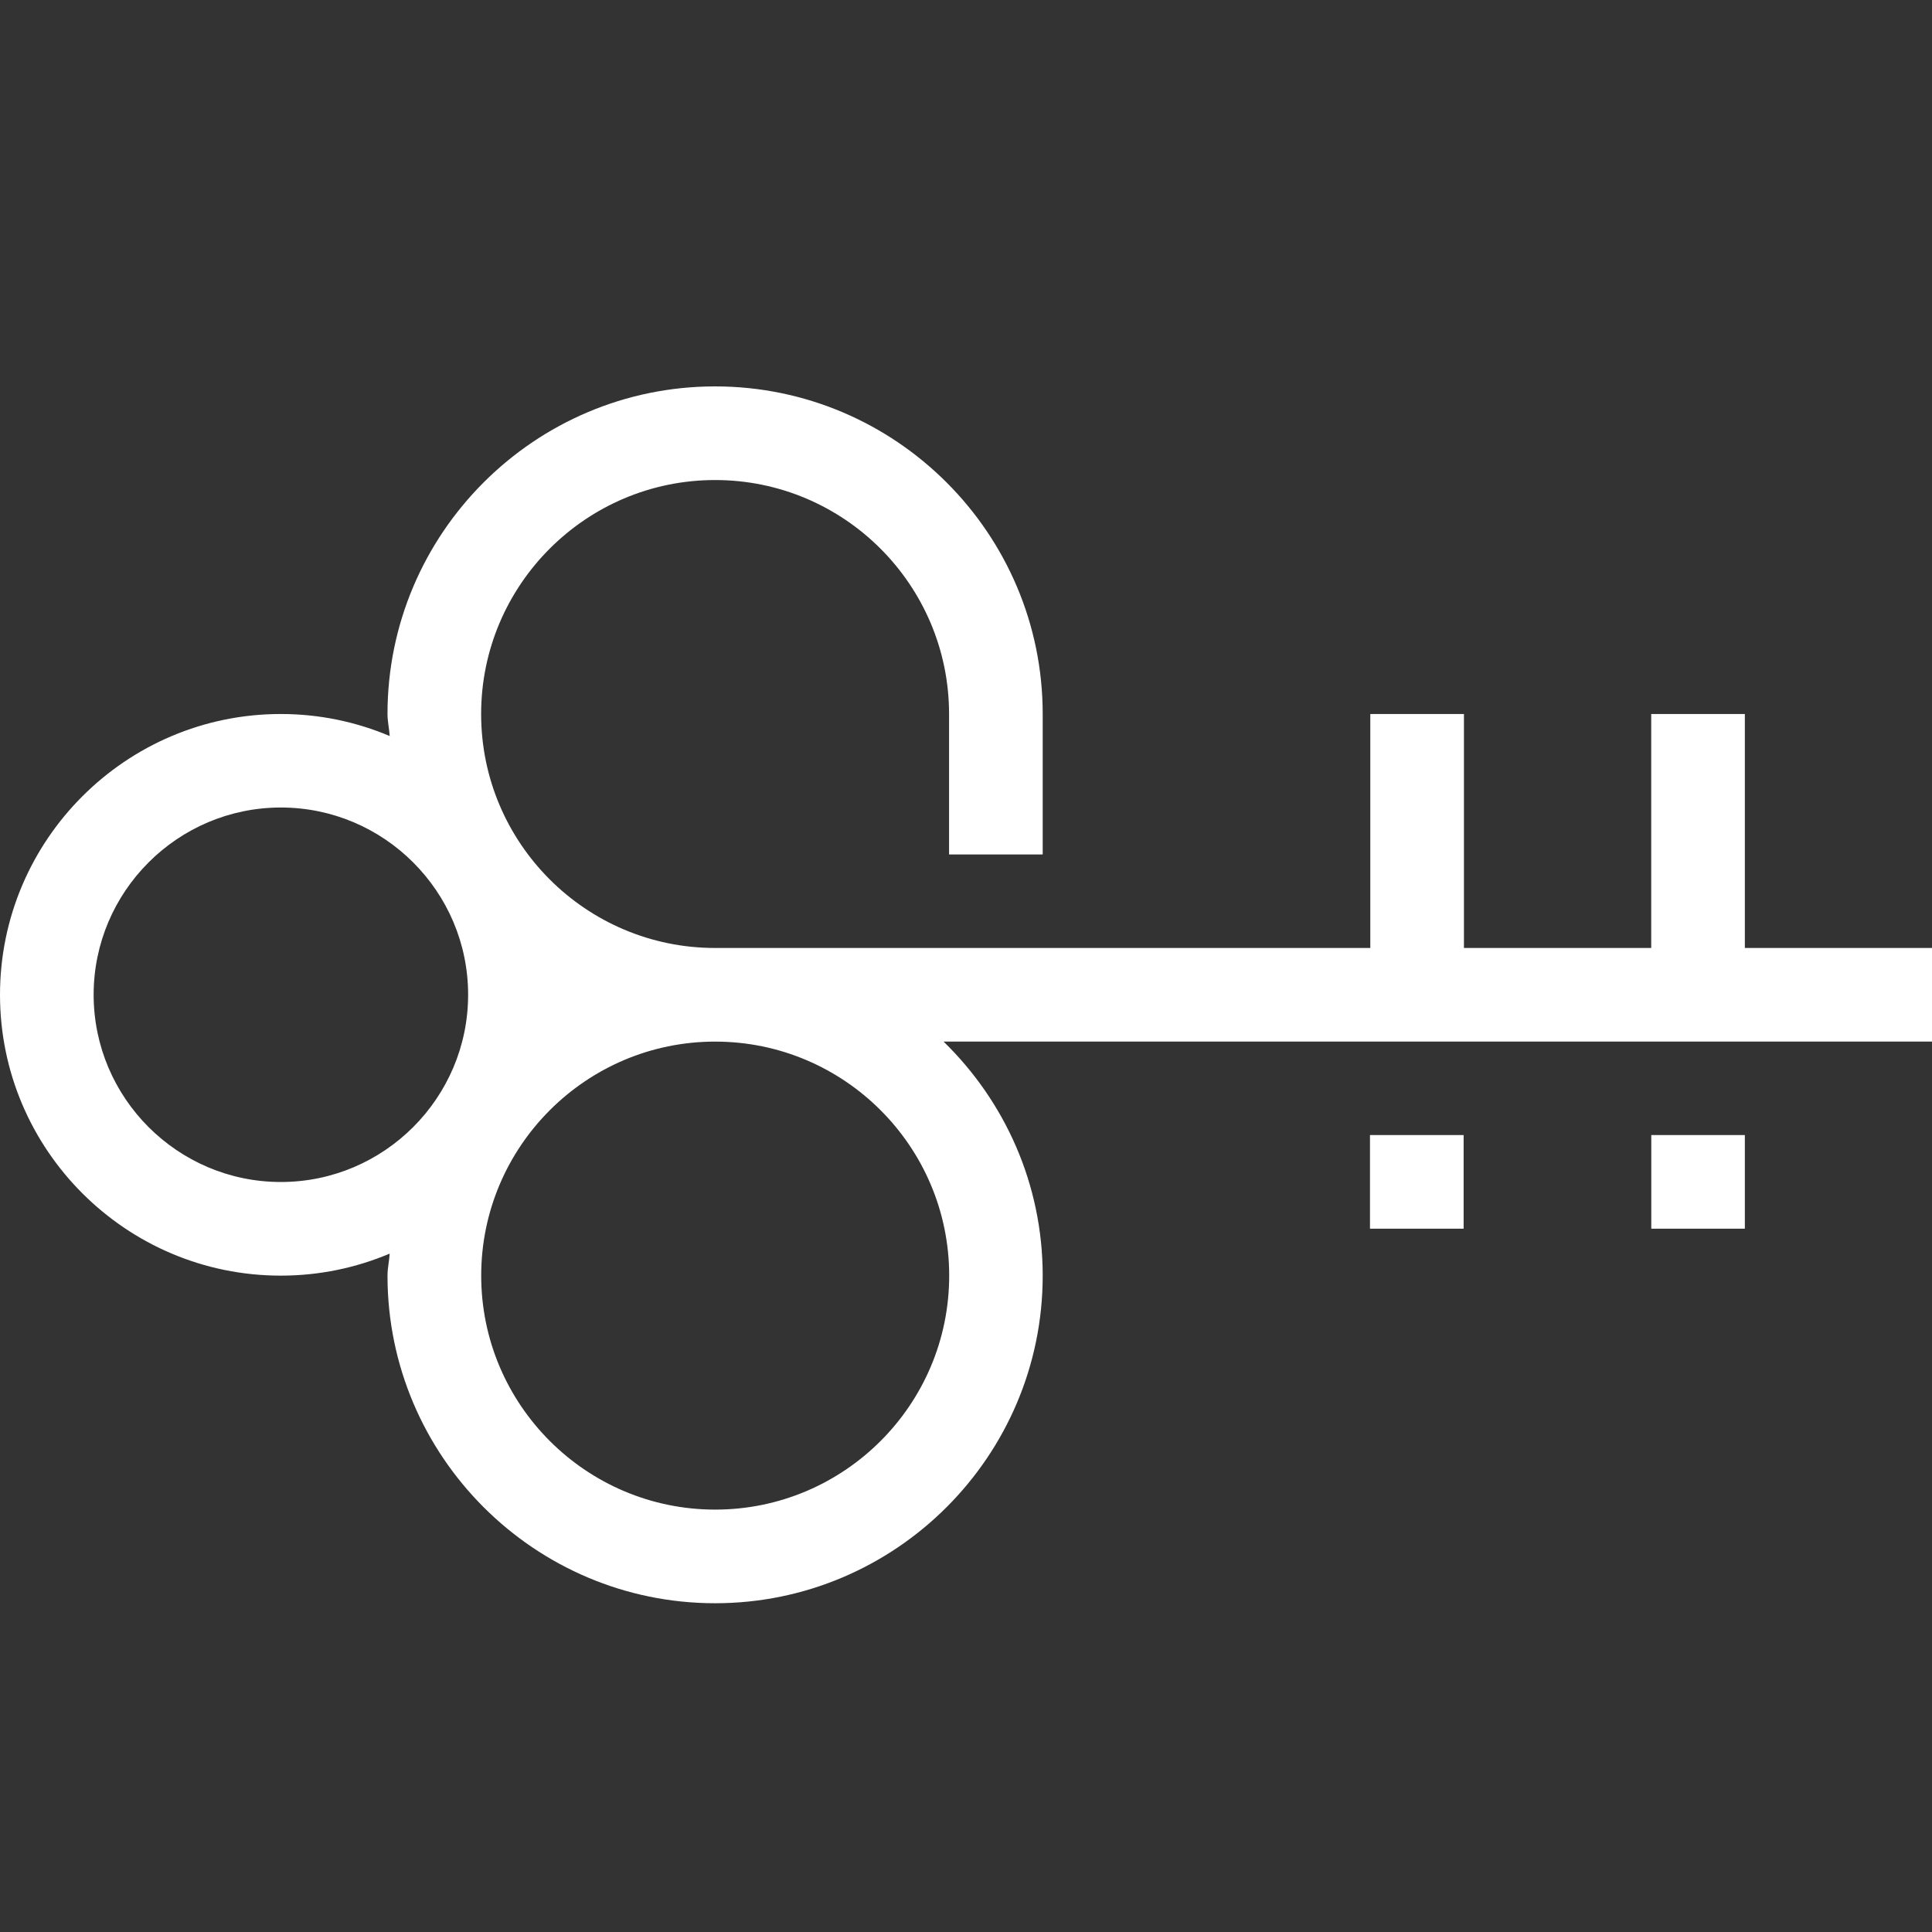 <?xml version="1.0" encoding="UTF-8"?> <svg xmlns="http://www.w3.org/2000/svg" width="30" height="30" viewBox="0 0 30 30" fill="none"><rect x="0" y="0" width="30" height="30" fill="#333333" stroke="none"/><path d="M27.094 14.72V11.087H25.64V14.72H22.732V11.087H21.278V14.72H11.104C9.099 14.72 7.471 13.091 7.471 11.087C7.471 9.084 9.1 7.454 11.104 7.454C13.108 7.454 14.737 9.084 14.737 11.087V13.268H16.191V11.087C16.191 8.283 13.908 6 11.104 6C8.3 6 6.017 8.283 6.017 11.087C6.017 11.204 6.044 11.313 6.051 11.429C5.531 11.209 4.959 11.087 4.36 11.087C1.956 11.087 0 13.043 0 15.447C0 17.852 1.956 19.808 4.36 19.808C4.959 19.808 5.531 19.686 6.051 19.466C6.044 19.581 6.017 19.691 6.017 19.808C6.017 22.612 8.3 24.895 11.104 24.895C13.908 24.895 16.191 22.612 16.191 19.808C16.191 18.383 15.6 17.098 14.652 16.174H30V14.72H27.094ZM1.454 15.446C1.454 13.844 2.759 12.539 4.361 12.539C5.964 12.539 7.269 13.844 7.269 15.446C7.269 17.049 5.964 18.354 4.361 18.354C2.759 18.354 1.454 17.049 1.454 15.446ZM14.739 19.808C14.739 21.812 13.109 23.441 11.105 23.441C9.102 23.441 7.472 21.811 7.472 19.808C7.472 17.804 9.102 16.174 11.105 16.174C13.109 16.174 14.739 17.803 14.739 19.808Z" fill="white"></path><path d="M22.727 17.625H21.273V19.079H22.727V17.625Z" fill="white"></path><path d="M27.094 17.625H25.641V19.079H27.094V17.625Z" fill="white"></path></svg> 